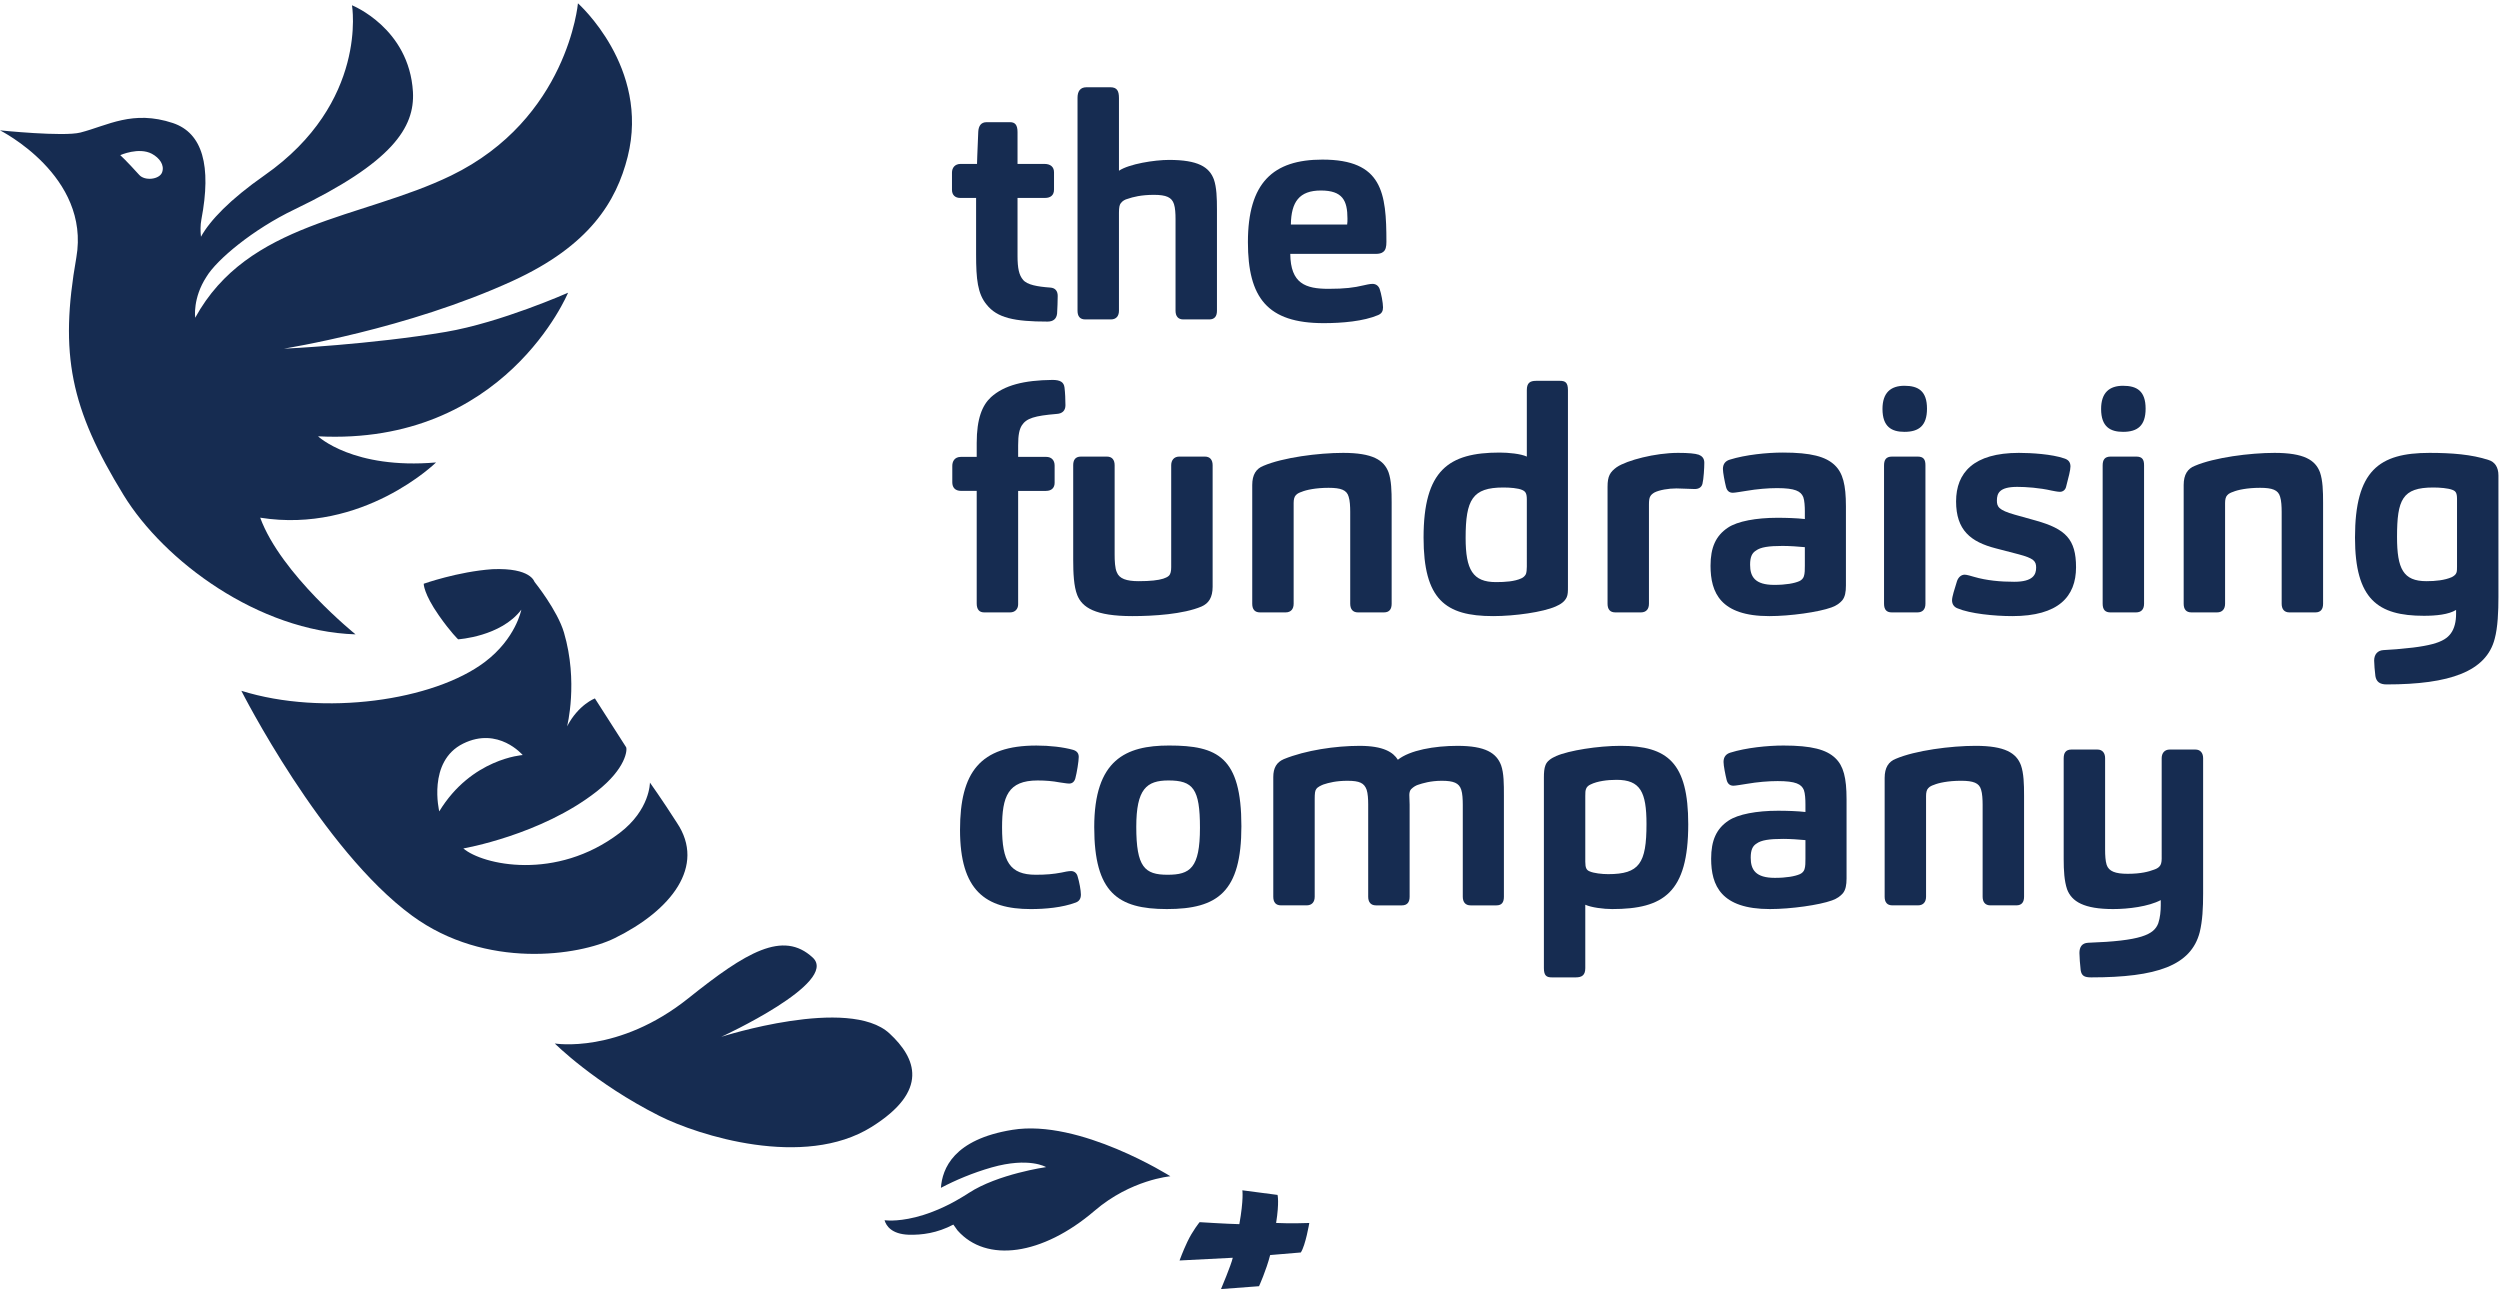 <?xml version="1.0" encoding="utf-8"?>
<!-- Generator: Adobe Illustrator 16.0.0, SVG Export Plug-In . SVG Version: 6.00 Build 0)  -->
<!DOCTYPE svg PUBLIC "-//W3C//DTD SVG 1.1//EN" "http://www.w3.org/Graphics/SVG/1.1/DTD/svg11.dtd">
<svg version="1.1" id="Layer_1" xmlns="http://www.w3.org/2000/svg" xmlns:xlink="http://www.w3.org/1999/xlink" x="0px" y="0px"
	 width="192px" height="99px" viewBox="0 0 192 99" enable-background="new 0 0 192 99" xml:space="preserve">
<g>
	<defs>
		<rect id="SVGID_1_" width="192" height="99"/>
	</defs>
	<clipPath id="SVGID_2_">
		<use xlink:href="#SVGID_1_"  overflow="visible"/>
	</clipPath>
	<path clip-path="url(#SVGID_2_)" fill="#162C51" d="M78.573,21.493c0.309,0.38,1.092,0.522,2.089,0.593
		c0.38,0.024,0.57,0.262,0.57,0.641c0,0.333-0.024,0.997-0.047,1.354c-0.048,0.403-0.285,0.617-0.736,0.617
		c-2.564,0-3.871-0.285-4.678-1.306c-0.688-0.831-0.807-1.947-0.807-3.846v-4.345H73.73c-0.357,0-0.618-0.214-0.618-0.617v-1.33
		c0-0.356,0.214-0.665,0.665-0.665h1.258c0,0,0.024-0.902,0.095-2.469c0.024-0.451,0.214-0.736,0.641-0.736h1.805
		c0.38,0,0.57,0.214,0.57,0.76v2.445h2.065c0.475,0,0.737,0.237,0.737,0.641v1.33c0,0.451-0.286,0.641-0.689,0.641h-2.113v4.44
		C78.146,20.615,78.264,21.136,78.573,21.493"/>
	<path clip-path="url(#SVGID_2_)" fill="#162C51" d="M85.319,24.532h-1.971c-0.404,0-0.594-0.238-0.594-0.665V7.508
		c0-0.474,0.19-0.807,0.689-0.807h1.828c0.522,0,0.665,0.285,0.665,0.831v5.58c0.783-0.523,2.73-0.831,3.846-0.831
		c2.232,0,3.086,0.545,3.443,1.496c0.213,0.617,0.237,1.424,0.237,2.326v7.764c0,0.404-0.166,0.665-0.594,0.665h-1.994
		c-0.404,0-0.593-0.261-0.593-0.665v-7.051c0-0.404-0.024-0.855-0.119-1.14c-0.166-0.522-0.593-0.712-1.544-0.712
		c-0.973,0-1.614,0.166-2.018,0.308c-0.19,0.048-0.38,0.143-0.522,0.333c-0.095,0.118-0.142,0.308-0.142,0.736v7.526
		C85.936,24.271,85.722,24.532,85.319,24.532"/>
	<path clip-path="url(#SVGID_2_)" fill="#162C51" d="M102.037,22.182c1.258,0,1.971-0.096,2.659-0.262
		c0.213-0.047,0.499-0.118,0.713-0.118c0.26,0,0.45,0.142,0.545,0.38c0.119,0.332,0.262,1.068,0.262,1.424
		c0,0.285-0.096,0.475-0.38,0.594c-1.116,0.474-2.755,0.617-4.179,0.617c-4.321,0-5.817-1.947-5.817-6.221
		c0-4.559,1.923-6.339,5.722-6.339c4.606,0,4.915,2.54,4.915,6.316c0,0.355-0.048,0.641-0.261,0.783
		c-0.119,0.095-0.309,0.142-0.547,0.142h-6.576C99.117,21.778,100.256,22.182,102.037,22.182 M103.461,17.243
		c0.024-0.119,0.024-0.309,0.024-0.451c0-1.401-0.38-2.161-2.042-2.161s-2.279,0.879-2.304,2.612H103.461z"/>
	<path clip-path="url(#SVGID_2_)" fill="#162C51" d="M77.576,47.032h-1.995c-0.38,0-0.57-0.238-0.57-0.689v-8.642h-1.186
		c-0.499,0-0.689-0.285-0.689-0.664v-1.259c0-0.332,0.166-0.689,0.665-0.689h1.21v-1.068c0-1.876,0.428-2.897,1.093-3.514
		c1.021-0.926,2.54-1.306,4.724-1.329c0.594,0,0.879,0.166,0.927,0.593c0.047,0.38,0.071,0.926,0.071,1.353
		c0,0.428-0.261,0.642-0.665,0.665c-1.71,0.143-2.327,0.332-2.683,0.878c-0.19,0.309-0.285,0.713-0.285,1.544v0.878h2.161
		c0.403,0,0.641,0.261,0.641,0.665v1.33c0,0.356-0.214,0.617-0.665,0.617h-2.137v8.713C78.193,46.771,77.956,47.032,77.576,47.032"
		/>
	<path clip-path="url(#SVGID_2_)" fill="#162C51" d="M82.422,35.73c0-0.38,0.143-0.664,0.594-0.664h1.994
		c0.404,0,0.594,0.26,0.594,0.664v6.838c0,0.499,0.023,1.069,0.166,1.377c0.19,0.499,0.736,0.689,1.686,0.689
		c0.902,0,1.495-0.071,1.875-0.19c0.143-0.048,0.333-0.119,0.452-0.238c0.118-0.118,0.165-0.356,0.165-0.641V35.73
		c0-0.38,0.214-0.664,0.618-0.664h1.97c0.38,0,0.594,0.237,0.594,0.664v9.331c0,0.831-0.308,1.282-0.854,1.52
		c-1.401,0.593-3.681,0.736-5.319,0.736c-2.849,0-3.846-0.665-4.226-1.615c-0.262-0.665-0.309-1.686-0.309-2.707V35.73"/>
	<path clip-path="url(#SVGID_2_)" fill="#162C51" d="M98.737,47.032h-1.972c-0.402,0-0.593-0.238-0.593-0.665V37.25
		c0-0.807,0.309-1.259,0.855-1.472c1.495-0.641,4.226-0.997,6.125-0.997c2.256,0,3.134,0.545,3.489,1.496
		c0.215,0.617,0.238,1.424,0.238,2.326v7.764c0,0.404-0.166,0.665-0.594,0.665h-1.994c-0.404,0-0.594-0.261-0.594-0.665v-7.051
		c0-0.404-0.023-0.879-0.119-1.164c-0.142-0.522-0.593-0.688-1.543-0.688c-0.997,0-1.733,0.166-2.066,0.308
		c-0.142,0.048-0.332,0.119-0.451,0.261c-0.117,0.119-0.166,0.333-0.166,0.594v7.74C99.354,46.771,99.14,47.032,98.737,47.032"/>
	<path clip-path="url(#SVGID_2_)" fill="#162C51" d="M120.323,45.868c-0.166,0.356-0.476,0.546-0.855,0.713
		c-0.974,0.427-3.109,0.736-4.796,0.736c-3.68,0-5.342-1.282-5.342-6.031c0-5.176,1.923-6.529,5.84-6.529
		c0.69,0,1.639,0.095,2.09,0.309v-5.105c0-0.546,0.237-0.713,0.713-0.713h1.828c0.403,0,0.617,0.12,0.617,0.713v15.1
		C120.418,45.417,120.418,45.655,120.323,45.868 M117.26,38.366c0-0.475-0.095-0.618-0.354-0.736c-0.31-0.143-0.951-0.19-1.45-0.19
		c-2.374,0-2.896,0.926-2.896,3.87c0,2.445,0.548,3.395,2.327,3.395c0.712,0,1.425-0.047,1.946-0.285
		c0.166-0.071,0.285-0.19,0.357-0.332c0.048-0.143,0.07-0.333,0.07-0.57V38.366z"/>
	<path clip-path="url(#SVGID_2_)" fill="#162C51" d="M126.025,47.032h-1.972c-0.402,0-0.593-0.238-0.593-0.665v-8.975
		c0-0.831,0.19-1.139,0.712-1.519c0.783-0.523,2.944-1.092,4.701-1.092c0.807,0,1.306,0.047,1.591,0.142
		c0.237,0.095,0.427,0.261,0.427,0.617c0,0.38-0.047,1.235-0.142,1.615c-0.071,0.285-0.309,0.403-0.593,0.403
		c-0.333,0-1.045-0.047-1.402-0.047c-0.617,0-1.305,0.119-1.685,0.309c-0.119,0.071-0.262,0.166-0.332,0.308
		c-0.072,0.119-0.097,0.333-0.097,0.617v7.622C126.642,46.771,126.429,47.032,126.025,47.032"/>
	<path clip-path="url(#SVGID_2_)" fill="#162C51" d="M141.485,46.106c-0.191,0.214-0.429,0.404-0.831,0.546
		c-0.975,0.356-3.159,0.665-4.773,0.665c-3.752,0-4.512-1.804-4.512-3.87c0-1.401,0.405-2.303,1.331-2.921
		c0.735-0.498,2.184-0.76,3.798-0.76c0.688,0,1.496,0.024,2.114,0.096v-0.594c0-0.356-0.024-0.831-0.12-1.092
		c-0.189-0.451-0.617-0.689-2.018-0.689c-0.688,0-1.544,0.071-2.375,0.214c-0.309,0.047-0.854,0.143-1.021,0.143
		c-0.285,0-0.451-0.167-0.522-0.452c-0.095-0.38-0.236-1.092-0.236-1.376c0-0.404,0.213-0.618,0.521-0.713
		c1.211-0.38,2.873-0.546,4.084-0.546c2.16,0,3.3,0.309,3.988,0.973c0.618,0.594,0.854,1.496,0.854,3.158v6.078
		C141.769,45.465,141.698,45.845,141.485,46.106 M136.902,41.927c-1.069,0-1.687,0.095-2.042,0.357
		c-0.31,0.19-0.452,0.498-0.452,1.091c0,0.927,0.381,1.544,1.853,1.544c0.902,0,1.543-0.119,1.923-0.285
		c0.166-0.071,0.309-0.214,0.356-0.38c0.072-0.214,0.072-0.522,0.072-0.807v-1.425C138.137,41.975,137.424,41.927,136.902,41.927z"
		/>
	<path clip-path="url(#SVGID_2_)" fill="#162C51" d="M146.26,33.166c-0.974,0-1.685-0.38-1.685-1.757
		c0-1.258,0.64-1.781,1.685-1.781c1.068,0,1.733,0.404,1.733,1.758C147.993,32.691,147.376,33.166,146.26,33.166 M147.257,47.032
		h-1.971c-0.379,0-0.592-0.19-0.592-0.665V35.754c0-0.428,0.141-0.688,0.616-0.688h1.972c0.474,0,0.592,0.26,0.592,0.664v10.637
		C147.874,46.818,147.637,47.032,147.257,47.032z"/>
	<path clip-path="url(#SVGID_2_)" fill="#162C51" d="M153.29,42.117c-1.947-0.499-3.063-1.401-3.063-3.609s1.354-3.727,4.82-3.727
		c0.949,0,2.54,0.095,3.49,0.427c0.309,0.095,0.475,0.285,0.475,0.618c0,0.26-0.143,0.831-0.332,1.542
		c-0.048,0.238-0.236,0.404-0.475,0.404c-0.19,0-0.499-0.071-0.641-0.095c-0.927-0.213-1.972-0.285-2.637-0.285
		c-1.353,0-1.565,0.475-1.565,1.045c0,0.475,0.118,0.736,1.377,1.092l1.613,0.451c2.279,0.641,3.088,1.425,3.088,3.585
		c0,2.256-1.354,3.752-4.893,3.752c-1.399,0-3.252-0.19-4.202-0.594c-0.261-0.095-0.428-0.309-0.428-0.617
		c0-0.285,0.191-0.855,0.38-1.472c0.096-0.285,0.311-0.499,0.594-0.499c0.166,0,0.547,0.119,0.714,0.167
		c0.972,0.284,2.042,0.379,3.086,0.379c1.447,0,1.685-0.546,1.685-1.092c0-0.498-0.189-0.712-1.352-1.021L153.29,42.117"/>
	<path clip-path="url(#SVGID_2_)" fill="#162C51" d="M163.05,33.166c-0.974,0-1.685-0.38-1.685-1.757
		c0-1.258,0.64-1.781,1.685-1.781c1.068,0,1.733,0.404,1.733,1.758C164.783,32.691,164.166,33.166,163.05,33.166 M164.047,47.032
		h-1.971c-0.379,0-0.592-0.19-0.592-0.665V35.754c0-0.428,0.141-0.688,0.616-0.688h1.972c0.474,0,0.592,0.26,0.592,0.664v10.637
		C164.664,46.818,164.427,47.032,164.047,47.032z"/>
	<path clip-path="url(#SVGID_2_)" fill="#162C51" d="M170.27,47.032h-1.971c-0.402,0-0.593-0.238-0.593-0.665V37.25
		c0-0.807,0.309-1.259,0.854-1.472c1.496-0.641,4.226-0.997,6.125-0.997c2.257,0,3.136,0.545,3.49,1.496
		c0.214,0.617,0.238,1.424,0.238,2.326v7.764c0,0.404-0.167,0.665-0.593,0.665h-1.996c-0.403,0-0.592-0.261-0.592-0.665v-7.051
		c0-0.404-0.025-0.879-0.119-1.164c-0.144-0.522-0.595-0.688-1.543-0.688c-0.997,0-1.734,0.166-2.066,0.308
		c-0.142,0.048-0.333,0.119-0.451,0.261c-0.119,0.119-0.167,0.333-0.167,0.594v7.74C170.887,46.771,170.674,47.032,170.27,47.032"/>
	<path clip-path="url(#SVGID_2_)" fill="#162C51" d="M186.158,47.293c-3.538,0-5.294-1.258-5.294-6.007
		c0-5.152,1.851-6.505,5.721-6.505c1.71,0,3.23,0.118,4.535,0.545c0.475,0.143,0.76,0.547,0.76,1.188v9.331
		c0,1.092-0.048,2.327-0.285,3.205c-0.641,2.517-3.441,3.514-8.31,3.514c-0.522,0-0.784-0.214-0.855-0.641
		c-0.047-0.356-0.095-0.951-0.095-1.188c0-0.498,0.285-0.782,0.712-0.807c3.633-0.213,4.678-0.593,5.177-1.282
		c0.284-0.38,0.403-0.926,0.403-1.495v-0.309C188.057,47.198,187.084,47.293,186.158,47.293 M188.699,38.318
		c0-0.451-0.096-0.593-0.333-0.688c-0.333-0.143-1.021-0.19-1.496-0.19c-2.374,0-2.778,0.926-2.778,3.799
		c0,2.445,0.476,3.395,2.256,3.395c0.712,0,1.4-0.071,1.947-0.309c0.142-0.071,0.309-0.19,0.356-0.332
		c0.048-0.119,0.048-0.309,0.048-0.475V38.318z"/>
	<path clip-path="url(#SVGID_2_)" fill="#162C51" d="M79.547,67.181c0.783,0,1.329-0.047,1.97-0.167
		c0.19-0.046,0.546-0.117,0.736-0.117c0.238,0,0.427,0.142,0.499,0.38c0.142,0.45,0.261,1.114,0.261,1.424
		c0,0.333-0.143,0.522-0.404,0.617c-1.021,0.381-2.326,0.499-3.442,0.499c-3.49,0-5.437-1.426-5.437-6.078
		c0-4.439,1.543-6.481,5.864-6.481c1.021,0,2.065,0.118,2.825,0.332c0.309,0.094,0.428,0.285,0.428,0.546
		c0,0.309-0.143,1.21-0.261,1.639c-0.071,0.261-0.238,0.403-0.475,0.403c-0.19,0-0.546-0.071-0.76-0.095
		c-0.499-0.095-1.045-0.143-1.662-0.143c-2.279,0-2.731,1.234-2.731,3.609C76.958,66.16,77.552,67.181,79.547,67.181"/>
	<path clip-path="url(#SVGID_2_)" fill="#162C51" d="M89.616,69.816c-3.774,0-5.579-1.26-5.579-6.292
		c0-5.176,2.422-6.268,5.746-6.268c3.728,0,5.556,0.878,5.556,6.196C95.339,68.487,93.535,69.816,89.616,69.816 M89.736,59.939
		c-1.686,0-2.47,0.664-2.47,3.562c0,3.087,0.641,3.68,2.398,3.68c1.733,0,2.493-0.499,2.493-3.608
		C92.157,60.581,91.635,59.939,89.736,59.939z"/>
	<path clip-path="url(#SVGID_2_)" fill="#162C51" d="M100.352,69.531h-1.97c-0.404,0-0.594-0.237-0.594-0.664v-9.189
		c0-0.712,0.261-1.139,0.807-1.376c1.687-0.689,3.989-1.021,5.817-1.021c1.852,0,2.588,0.499,2.944,1.068
		c0.926-0.736,2.802-1.068,4.583-1.068c2.136,0,2.99,0.546,3.347,1.496c0.214,0.616,0.214,1.424,0.214,2.325v7.766
		c0,0.402-0.142,0.664-0.57,0.664h-1.994c-0.403,0-0.594-0.262-0.594-0.664v-7.052c0-0.404-0.022-0.88-0.119-1.164
		c-0.166-0.521-0.593-0.688-1.495-0.688c-0.854,0-1.472,0.19-1.827,0.309c-0.144,0.048-0.333,0.143-0.523,0.332
		c-0.095,0.096-0.142,0.262-0.142,0.452c0,0.143,0.023,0.594,0.023,0.735v7.076c0,0.402-0.167,0.664-0.594,0.664h-1.994
		c-0.404,0-0.594-0.262-0.594-0.664v-7.101c0-0.38-0.024-0.831-0.119-1.115c-0.19-0.521-0.546-0.688-1.472-0.688
		c-0.854,0-1.425,0.143-1.853,0.285c-0.166,0.071-0.451,0.19-0.546,0.355c-0.095,0.118-0.118,0.332-0.118,0.783v7.48
		C100.97,69.27,100.756,69.531,100.352,69.531"/>
	<path clip-path="url(#SVGID_2_)" fill="#162C51" d="M121.015,75.063h-1.828c-0.403,0-0.616-0.118-0.616-0.713V59.702
		c0-0.357,0.022-0.688,0.118-0.926c0.118-0.333,0.45-0.546,0.83-0.713c0.974-0.428,3.229-0.783,4.938-0.783
		c3.61,0,5.2,1.281,5.2,6.029c0,5.247-1.899,6.507-5.84,6.507c-0.665,0-1.592-0.118-2.067-0.332v4.866
		C121.75,74.897,121.49,75.063,121.015,75.063 M122.083,66.92c0.309,0.142,0.95,0.214,1.425,0.214c2.398,0,2.943-0.831,2.943-3.847
		c0-2.469-0.475-3.396-2.302-3.396c-0.689,0-1.473,0.097-1.994,0.357c-0.166,0.071-0.286,0.19-0.333,0.308
		c-0.072,0.144-0.072,0.334-0.072,0.571v5.056C121.75,66.659,121.846,66.825,122.083,66.92z"/>
	<path clip-path="url(#SVGID_2_)" fill="#162C51" d="M141.532,68.605c-0.191,0.214-0.429,0.403-0.832,0.546
		c-0.974,0.356-3.158,0.665-4.772,0.665c-3.752,0-4.512-1.805-4.512-3.87c0-1.4,0.405-2.304,1.33-2.92
		c0.737-0.499,2.185-0.761,3.799-0.761c0.689,0,1.496,0.024,2.113,0.096v-0.595c0-0.355-0.023-0.831-0.119-1.091
		c-0.189-0.452-0.617-0.688-2.017-0.688c-0.689,0-1.545,0.07-2.375,0.213c-0.31,0.048-0.855,0.143-1.021,0.143
		c-0.285,0-0.451-0.166-0.522-0.452c-0.095-0.38-0.236-1.091-0.236-1.377c0-0.402,0.213-0.616,0.521-0.711
		c1.211-0.38,2.873-0.546,4.084-0.546c2.16,0,3.301,0.309,3.988,0.974c0.617,0.593,0.855,1.494,0.855,3.156v6.079
		C141.816,67.965,141.744,68.345,141.532,68.605 M136.949,64.427c-1.069,0-1.687,0.095-2.042,0.356
		c-0.31,0.188-0.452,0.498-0.452,1.092c0,0.926,0.381,1.544,1.853,1.544c0.902,0,1.543-0.119,1.924-0.285
		c0.166-0.072,0.308-0.214,0.355-0.38c0.071-0.214,0.071-0.522,0.071-0.808v-1.425C138.184,64.474,137.471,64.427,136.949,64.427z"
		/>
	<path clip-path="url(#SVGID_2_)" fill="#162C51" d="M147.304,69.531h-1.971c-0.403,0-0.592-0.237-0.592-0.664V59.75
		c0-0.808,0.308-1.259,0.854-1.473c1.495-0.642,4.227-0.997,6.125-0.997c2.256,0,3.136,0.546,3.49,1.496
		c0.214,0.616,0.238,1.424,0.238,2.325v7.766c0,0.402-0.166,0.664-0.593,0.664h-1.995c-0.404,0-0.594-0.262-0.594-0.664v-7.052
		c0-0.404-0.024-0.88-0.118-1.164c-0.144-0.521-0.595-0.688-1.543-0.688c-0.997,0-1.734,0.167-2.066,0.309
		c-0.142,0.048-0.333,0.119-0.451,0.262c-0.119,0.118-0.167,0.332-0.167,0.594v7.74C147.921,69.27,147.708,69.531,147.304,69.531"/>
	<path clip-path="url(#SVGID_2_)" fill="#162C51" d="M158.492,58.23c0-0.381,0.141-0.665,0.592-0.665h1.995
		c0.404,0,0.593,0.284,0.593,0.665v7.027c0,0.427,0.025,0.879,0.119,1.163c0.166,0.499,0.665,0.688,1.615,0.688
		c1.021,0,1.613-0.166,1.995-0.309c0.141-0.047,0.332-0.119,0.449-0.261c0.119-0.119,0.167-0.332,0.167-0.594V58.23
		c0-0.381,0.214-0.665,0.617-0.665h1.972c0.38,0,0.594,0.261,0.594,0.665v10.398c0,1.093-0.048,2.09-0.262,2.968
		c-0.665,2.564-3.301,3.467-8.335,3.467c-0.521,0-0.735-0.118-0.807-0.547c-0.048-0.402-0.096-1.045-0.096-1.33
		c0-0.449,0.19-0.759,0.666-0.782c4.06-0.143,5.057-0.617,5.389-1.496c0.144-0.427,0.191-0.949,0.191-1.377v-0.403
		c-0.951,0.499-2.494,0.688-3.657,0.688c-2.232,0-3.181-0.569-3.538-1.52c-0.214-0.641-0.26-1.425-0.26-2.327V58.23"/>
	<path clip-path="url(#SVGID_2_)" fill="#162C51" d="M98.006,93.923c0.255-1.607,0.109-2.154,0.109-2.154l-2.703-0.354
		c0,0,0.113,0.681-0.23,2.6C94.308,94,92.13,93.862,92.13,93.862s-0.542,0.664-0.939,1.505c-0.365,0.77-0.577,1.384-0.602,1.438
		c0,0,2.902-0.145,4.088-0.209C94.552,97.159,93.773,99,93.773,99l2.92-0.219c0,0,0.55-1.204,0.855-2.393
		c1.028-0.085,2.355-0.198,2.355-0.198c0.367-0.559,0.651-2.265,0.651-2.265S99.07,93.981,98.006,93.923"/>
	<path clip-path="url(#SVGID_2_)" fill="#162C51" d="M51.986,63.188c-1.166-1.824-2.072-3.087-2.072-3.087s0.022,2.087-2.336,3.879
		c-4.876,3.703-10.504,2.45-11.993,1.181c0,0,5.973-1.028,10.241-4.377c2.278-1.787,2.356-3.22,2.26-3.399l-2.398-3.747
		c0,0-1.267,0.474-2.135,2.148c0,0,0.873-3.422-0.239-7.204c-0.504-1.714-2.26-3.89-2.26-3.89c-0.027-0.015-0.253-1.101-3.233-0.979
		c-2.657,0.186-5.28,1.119-5.28,1.119s-0.015,0.75,1.168,2.438c0.921,1.313,1.475,1.829,1.475,1.829s3.287-0.201,4.854-2.276
		c0,0-0.412,2.209-2.797,4.013c-3.933,2.975-12.402,4.188-18.706,2.216c0,0,6.172,12.198,13.126,17.283
		c5.654,4.134,12.785,3.068,15.535,1.721C51.547,69.923,54.225,66.521,51.986,63.188 M33.735,62.314c0,0-0.934-3.843,1.839-5.208
		c2.7-1.329,4.569,0.882,4.569,0.882S36.208,58.246,33.735,62.314z"/>
</g>
<g>
	<defs>
		<rect id="SVGID_3_" y="0.254" width="191.88" height="98.746"/>
	</defs>
	<clipPath id="SVGID_4_">
		<use xlink:href="#SVGID_3_"  overflow="visible"/>
	</clipPath>
	<path clip-path="url(#SVGID_4_)" fill="#162C51" d="M68.317,79.372c-3.122-2.896-12.922,0.256-12.922,0.256s9.093-4.17,7.02-6.088
		c-2.282-2.112-5.113-0.421-9.536,3.117c-5.396,4.314-10.271,3.482-10.271,3.482s3.047,3.05,8.027,5.559
		c2.974,1.499,11.102,4.098,16.295,0.854C71.385,83.77,70.363,81.269,68.317,79.372"/>
	<path clip-path="url(#SVGID_4_)" fill="#162C51" d="M48.205,12.039c1.725-6.87-3.819-11.785-3.819-11.785S43.61,9.132,34.64,13.486
		c-6.886,3.341-15.602,3.525-19.649,10.918c0,0-0.209-1.504,0.868-3.152c0.79-1.311,3.571-3.639,6.75-5.163
		c7.528-3.614,9.255-6.299,9.105-9.033c-0.29-4.906-4.682-6.651-4.682-6.651s1.283,7.467-6.719,13.061
		c-2.672,1.871-4.188,3.469-4.879,4.717c-0.044-0.436-0.052-0.88,0.033-1.328c0.787-4.125,0.093-6.637-2.188-7.405
		c-3.088-1.025-5.002,0.188-7.104,0.73C4.885,10.513,0,10.011,0,10.011s6.963,3.483,5.861,9.776
		c-1.306,7.42-0.45,11.581,3.626,18.226c3.101,5.067,10.354,10.471,17.819,10.706c0,0-5.725-4.608-7.323-8.961
		c7.903,1.253,13.506-4.242,13.506-4.242c-6.365,0.549-9.064-2.008-9.064-2.008c14.346,0.746,19.202-11.027,19.202-11.027
		s-5.16,2.288-9.391,3.009c-5.712,0.968-12.385,1.292-12.431,1.288c0.084-0.028,9.434-1.476,17.58-5.211
		C45.281,18.863,47.337,15.479,48.205,12.039 M12.451,13.232c-0.2,0.555-1.324,0.683-1.755,0.205
		c-1.007-1.116-1.46-1.522-1.46-1.522s1.421-0.636,2.426-0.106C12.254,12.129,12.651,12.677,12.451,13.232z"/>
</g>
<g>
	<defs>
		<rect id="SVGID_5_" width="192" height="99"/>
	</defs>
	<clipPath id="SVGID_6_">
		<use xlink:href="#SVGID_5_"  overflow="visible"/>
	</clipPath>
	<path clip-path="url(#SVGID_6_)" fill="#162C51" d="M77.752,86.771c-4.534,0.733-5.384,2.992-5.49,4.455
		c1.113-0.587,2.437-1.149,3.898-1.568c2.889-0.817,4.179-0.024,4.179-0.024s-3.705,0.525-5.947,1.992
		c-0.046,0.029-0.092,0.059-0.138,0.09c-0.623,0.39-1.197,0.716-1.743,0.966c-0.308,0.146-0.603,0.271-0.897,0.383
		c-0.943,0.365-1.736,0.535-2.335,0.613c-0.017,0.003-0.029,0.003-0.045,0.004c-0.128,0.017-0.251,0.03-0.36,0.038
		c-0.048,0.004-0.086,0.004-0.131,0.006c-0.068,0.003-0.141,0.009-0.2,0.011c-0.093,0.002-0.173,0.001-0.241-0.001
		c-0.004,0-0.009,0.001-0.012,0c-0.071-0.001-0.128-0.005-0.171-0.009l-0.186-0.013c0.124,0.422,0.529,1.063,1.848,1.113
		c1.021,0.028,2.188-0.122,3.436-0.779l0.32,0.447c2.21,2.509,6.502,1.936,10.526-1.508c2.792-2.396,5.823-2.65,5.823-2.65
		S82.923,85.927,77.752,86.771"/>
</g>
</svg>
